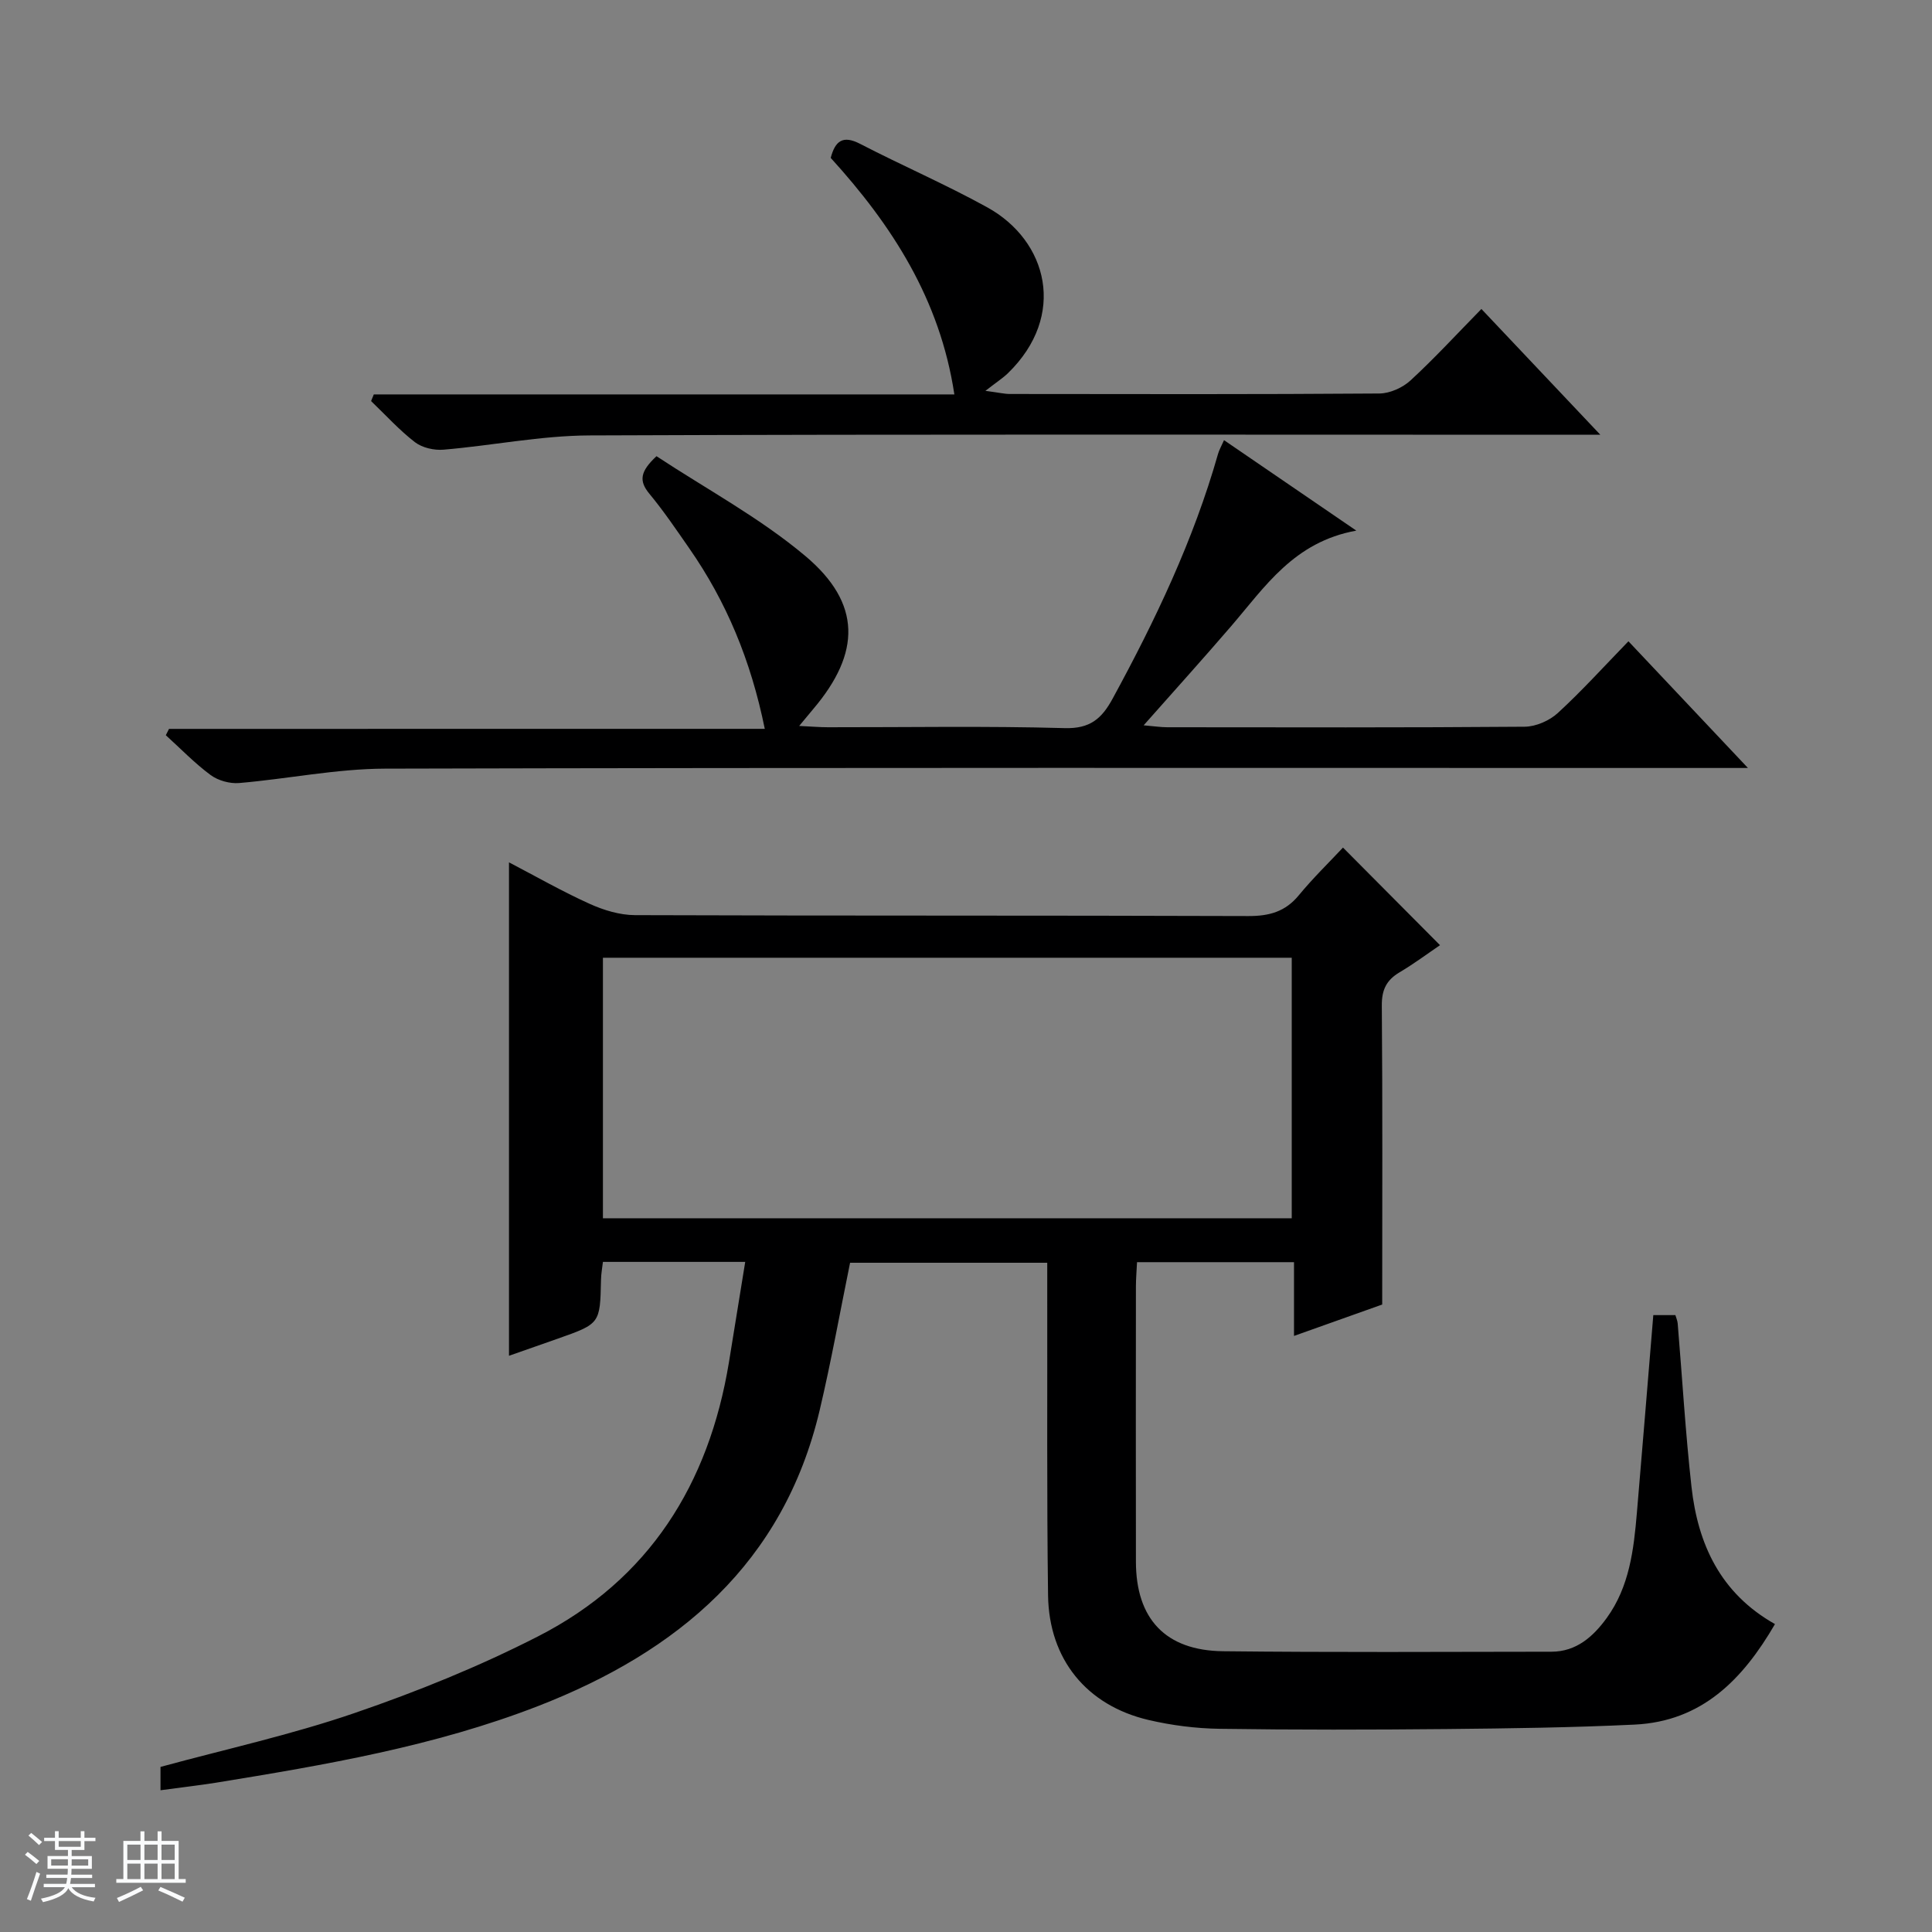 <svg enable-background="new 0 0 400 400" viewBox="0 0 400 400" xmlns="http://www.w3.org/2000/svg"><rect x="0" y="0" width="400" height="400" fill="#808080" stroke="none"/><path d="m5.17 384 .56-.58c.85.61 1.65 1.24 2.4 1.87l-.59.64c-.84-.73-1.63-1.38-2.37-1.93m1.22 9.53-.82-.34c.71-1.76 1.37-3.64 1.98-5.63.24.13.5.25.76.36-.6 1.67-1.24 3.54-1.92 5.61m-.5-13.5.57-.54c.56.44 1.31 1.06 2.26 1.87l-.64.64c-.68-.66-1.41-1.32-2.19-1.97m3.25.46h2.24v-1.36h.77v1.36h4.57v-1.36h.76v1.36h2.28v.69h-2.28v1.84h-2.64v1.26h4.18v2.64h-4.21c0 .45-.02.86-.05 1.21h4.32v.69h-4.38c-.04.34-.1.75-.19 1.22h5.15v.69h-4.82c.87 1.19 2.51 1.92 4.93 2.19-.17.31-.3.57-.37.76-2.77-.49-4.52-1.41-5.26-2.76-.56 1.26-2.3 2.23-5.24 2.9-.12-.24-.26-.48-.43-.72 2.73-.55 4.38-1.34 4.96-2.38h-4.38v-.69h4.65c.1-.38.17-.79.21-1.22h-4.32v-.69h4.4c.03-.34.05-.75.05-1.21h-4.2v-2.64h4.23v-1.26h-2.69v-1.84h-2.24zm1.46 4.46v1.29h3.45c.01-.4.02-.57.01-.53v-.32-.45h-3.46zm1.55-2.59h4.57v-1.19h-4.57zm6.11 2.59h-3.42v.77c-.01.19-.01.37-.02.53h3.44z" fill="#fafbfc"/><path d="m32.63 379.16h.82v1.98h3.54v7.89h1.46v.78h-14.37v-.78h1.46v-7.89h3.54v-1.98h.82v1.98h2.73zm-3.49 11.48.5.73c-1.61.82-3.28 1.63-5 2.41-.13-.27-.28-.55-.44-.82 1.75-.72 3.4-1.49 4.94-2.32m-2.78-5.55h2.73v-3.18h-2.73zm0 3.95h2.73v-3.2h-2.73zm3.54-3.95h2.73v-3.18h-2.73zm0 3.95h2.73v-3.2h-2.73zm7.89 4.68c-1.84-.92-3.51-1.7-5.02-2.32l.45-.73c1.89.8 3.57 1.55 5.04 2.23zm-1.62-11.81h-2.73v3.18h2.73zm-2.73 7.13h2.73v-3.2h-2.73v3.19z" fill="#fafbfc"/><g fill="#000001"><path d="m33.23 370.65c0-1.89 0-3.35 0-4.83 13.43-3.66 27.06-6.65 40.17-11.15 12.98-4.45 25.83-9.65 38.04-15.9 22.97-11.75 35.32-31.51 39.47-56.67 1.12-6.82 2.21-13.65 3.38-20.84-10.19 0-19.63 0-29.46 0-.14 1.22-.38 2.48-.4 3.75-.19 9.04-.18 9.05-8.96 12.15-3.27 1.16-6.54 2.3-10.09 3.54 0-34.1 0-67.76 0-102.16 5.62 2.93 11.03 6.03 16.68 8.58 2.91 1.32 6.26 2.34 9.42 2.35 42.33.15 84.65.04 126.98.19 4.33.01 7.65-.9 10.45-4.31 2.95-3.58 6.29-6.82 9.14-9.87 6.97 7.02 13.37 13.45 20.09 20.21-2.43 1.64-5.31 3.8-8.38 5.62-2.73 1.62-3.7 3.64-3.67 6.89.17 20.3.08 40.6.08 61.89-4.93 1.75-11.25 4-18.26 6.5 0-5.48 0-10.22 0-15.27-11.06 0-21.62 0-32.5 0-.08 1.77-.23 3.39-.23 5.01-.02 19-.03 37.99 0 56.99.01 11.84 6.12 18.42 18.05 18.55 22.66.25 45.32.13 67.99.1 5.15-.01 8.64-3.13 11.44-6.99 4.69-6.47 5.59-14.11 6.24-21.77 1.16-13.55 2.25-27.11 3.4-40.93h4.57c.15.54.43 1.13.48 1.74.94 11.26 1.6 22.54 2.85 33.77 1.32 11.92 6 22.1 17.29 28.46-6.68 11.5-15.15 20.14-29.05 20.81-12.96.62-25.94.79-38.92.92-15.66.15-31.33.18-46.99-.05-4.94-.07-9.97-.71-14.79-1.84-12.77-3.01-20.56-12.55-20.75-25.77-.28-20.83-.13-41.66-.17-62.49 0-1.99 0-3.98 0-6.39-13.79 0-27.32 0-40.82 0-2.08 10.18-3.91 20.43-6.3 30.55-7.5 31.69-29.35 49.98-58.29 61.23-21.47 8.34-44.08 12.19-66.7 15.87-3.6.57-7.24.98-11.48 1.56zm234.21-118.42c0-18.23 0-36.1 0-53.94-47.77 0-95.15 0-142.61 0v53.94z"/><path d="m158.34 150.9c-2.9-14.24-7.97-26.36-15.64-37.38-2.66-3.82-5.28-7.71-8.25-11.29-2.21-2.67-1.93-4.61 1.47-7.78 10.33 6.81 21.4 12.75 30.81 20.66 11.67 9.81 11.51 20.06 1.64 31.69-.74.87-1.46 1.75-2.91 3.5 2.59.12 4.28.27 5.97.27 16.33.02 32.67-.28 48.98.18 5.27.15 7.68-1.94 9.95-6.11 8.84-16.23 16.75-32.83 21.82-50.66.22-.79.65-1.52 1.24-2.85 8.86 6.06 17.54 12 27.39 18.73-12.92 2.33-18.91 11.64-25.92 19.79-5.74 6.67-11.64 13.21-18.11 20.52 2.17.18 3.54.4 4.9.4 24.66.02 49.32.09 73.98-.11 2.33-.02 5.14-1.25 6.87-2.84 5.01-4.6 9.59-9.67 14.62-14.85 8.28 8.77 16.09 17.06 24.74 26.23-2.96 0-4.86 0-6.77 0-91.81 0-183.62-.1-275.43.14-10.06.03-20.11 2.12-30.19 2.98-1.93.16-4.34-.51-5.9-1.66-3.31-2.45-6.2-5.46-9.27-8.24.22-.44.44-.88.66-1.31 40.83-.01 81.64-.01 123.35-.01z"/><path d="m77.39 81.66h120.2c-2.98-19.73-12.95-35.06-25.6-48.97.93-3.52 2.51-4.76 6.1-2.9 8.7 4.5 17.73 8.4 26.3 13.13 12.58 6.94 16.52 22.45 4.31 34.33-1.07 1.04-2.35 1.85-4.68 3.67 2.77.36 3.93.65 5.09.65 25.49.03 50.99.09 76.48-.1 2.19-.02 4.82-1.21 6.45-2.71 4.99-4.6 9.6-9.62 14.67-14.79 8.17 8.64 15.89 16.81 24.62 26.04-2.93 0-4.64 0-6.35 0-67.65 0-135.3-.13-202.95.14-10.06.04-20.11 2.1-30.19 2.95-1.95.17-4.42-.39-5.93-1.55-3.27-2.52-6.08-5.64-9.08-8.51.2-.47.38-.92.56-1.38z"/></g></svg>